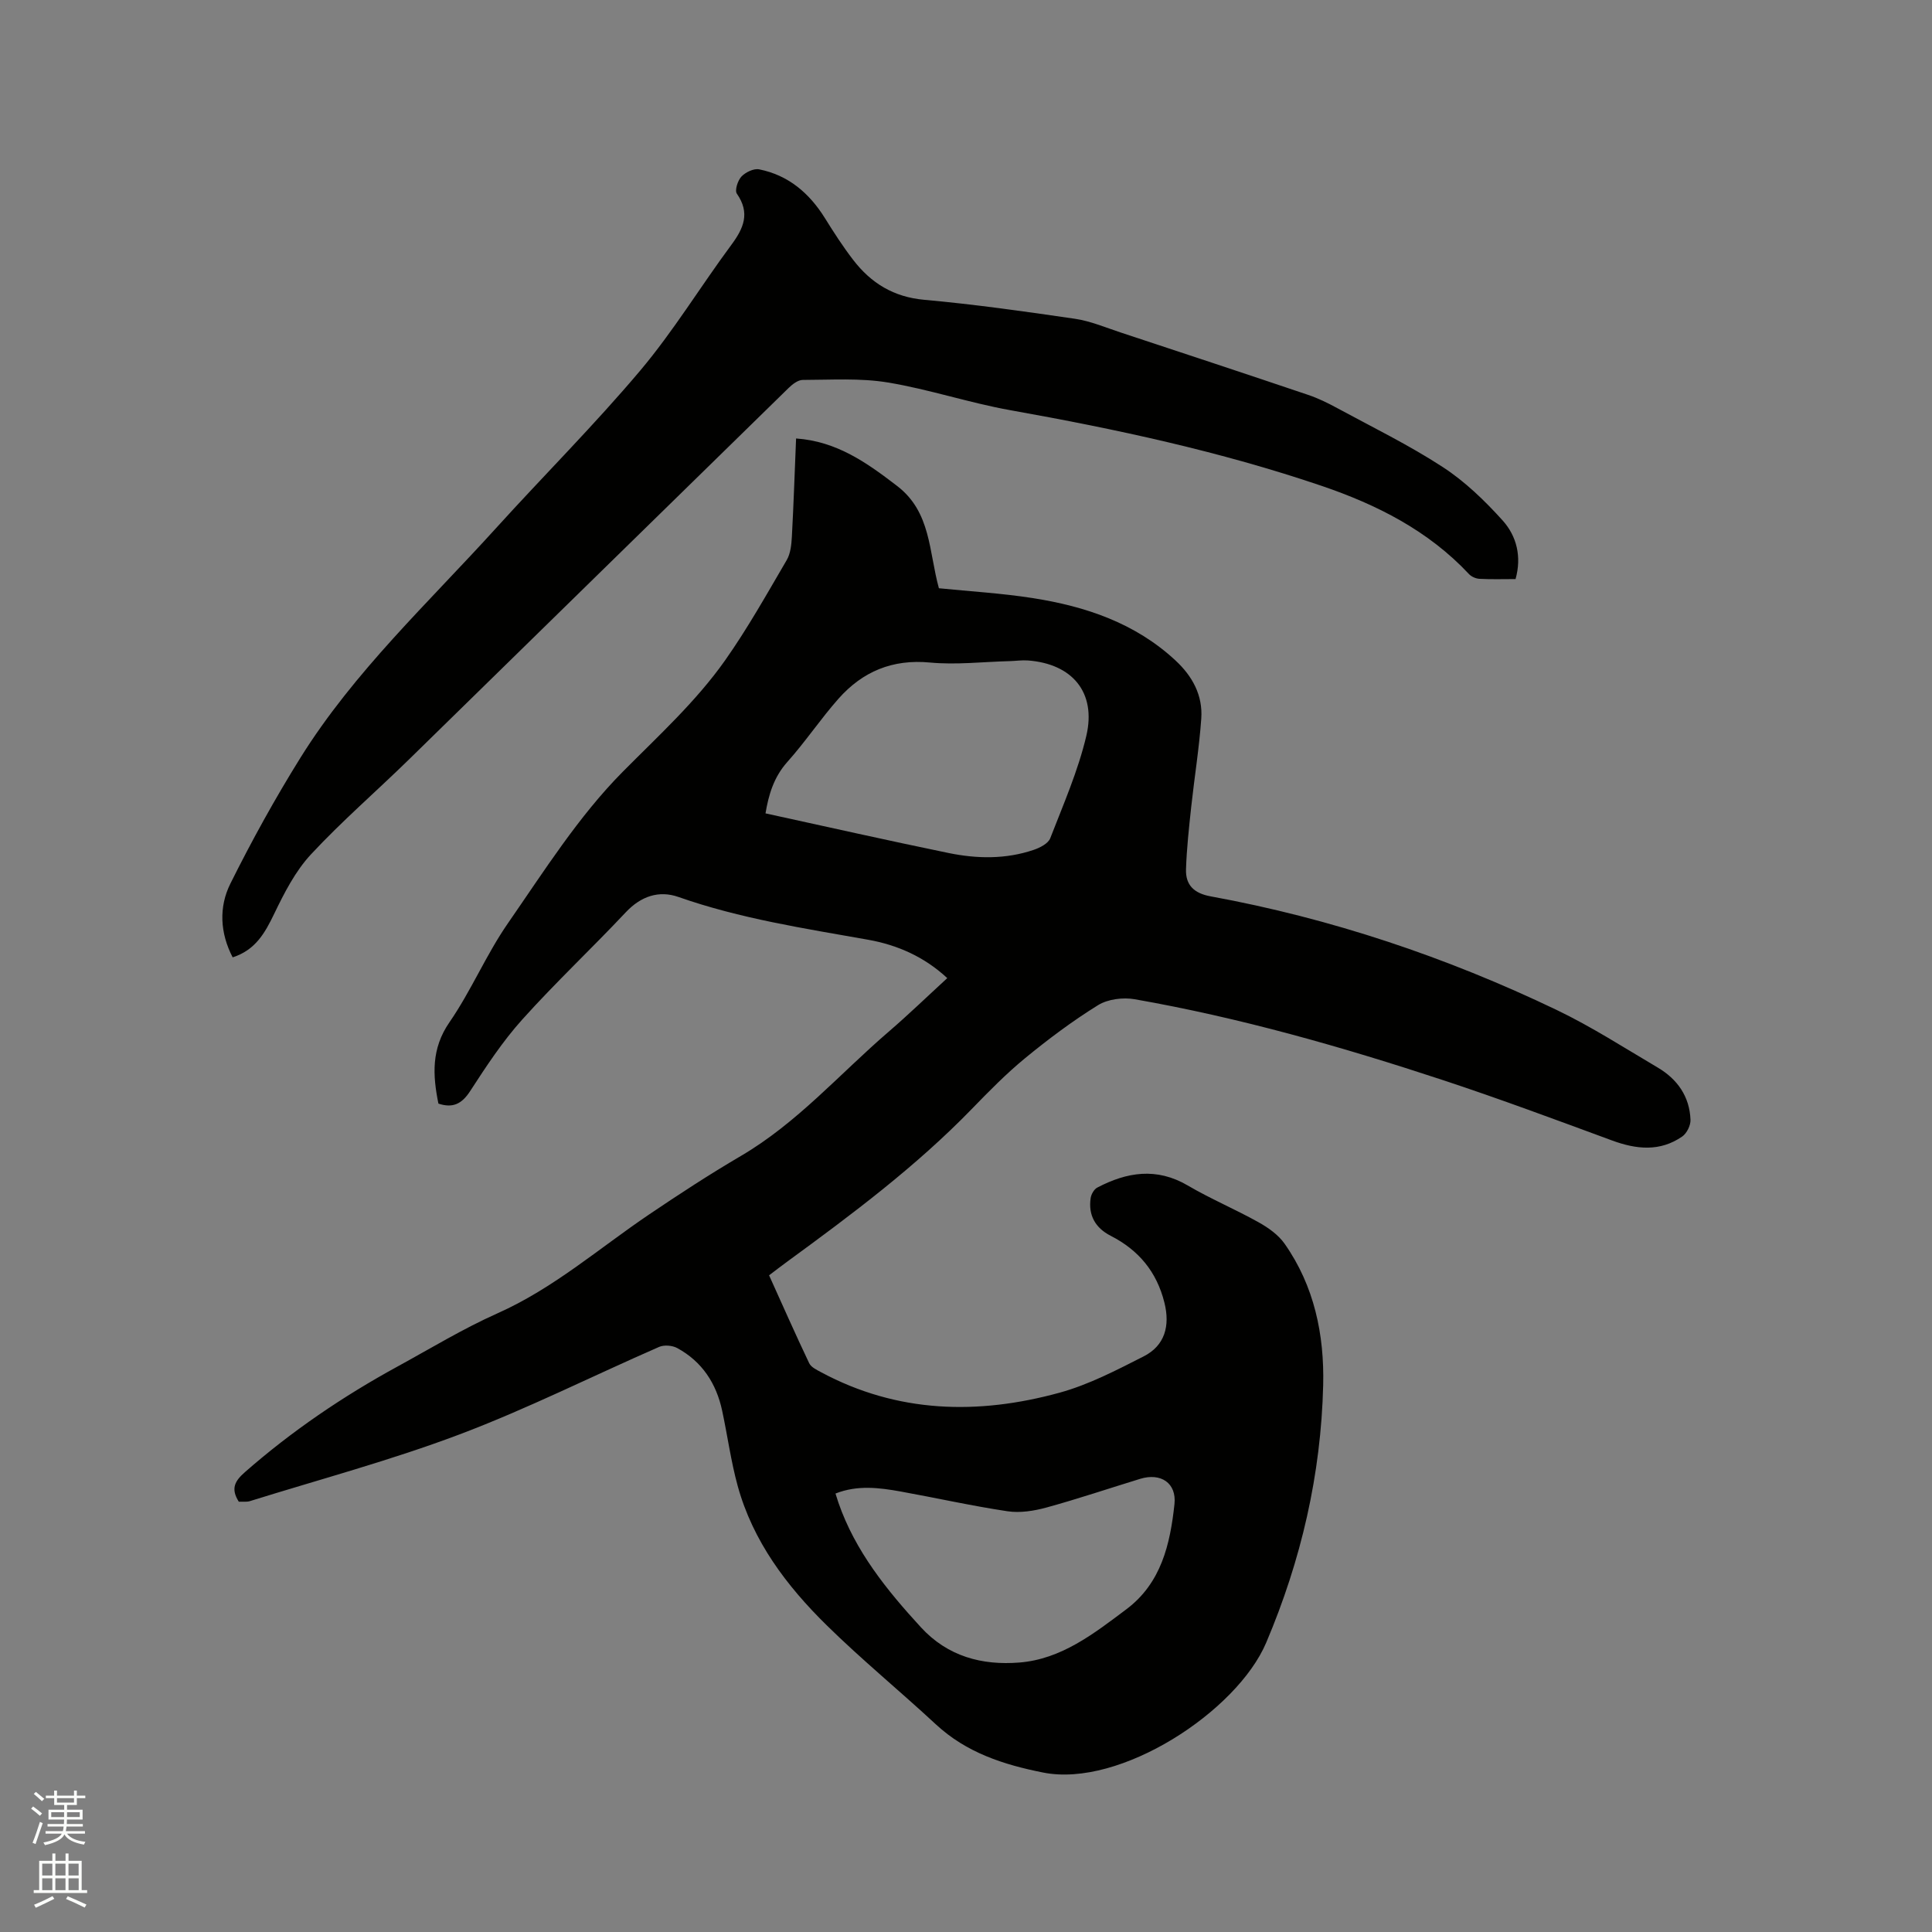 <svg enable-background="new 0 0 400 400" viewBox="0 0 400 400" xmlns="http://www.w3.org/2000/svg"><rect x="0" y="0" width="400" height="400" fill="#808080" stroke="none"/><path d="m6.44 374.46.42-.45c.65.47 1.27.95 1.85 1.44l-.45.49c-.65-.56-1.25-1.06-1.82-1.48m.93 7.33-.63-.26c.55-1.36 1.05-2.8 1.52-4.33.19.1.38.19.59.27-.46 1.29-.95 2.73-1.48 4.32m-.38-10.38.44-.42c.43.34 1.01.82 1.74 1.44l-.49.49c-.53-.51-1.09-1.01-1.69-1.51m2.5.35h1.72v-1.04h.59v1.04h3.52v-1.04h.59v1.04h1.75v.53h-1.75v1.42h-2.03v.97h3.22v2.03h-3.24c0 .35-.01.66-.03.93h3.32v.53h-3.37c-.03.27-.08.58-.15.94h3.96v.53h-3.71c.67.92 1.93 1.48 3.79 1.68-.13.24-.23.44-.29.59-2.13-.38-3.48-1.08-4.04-2.12-.43.97-1.77 1.72-4.03 2.23-.09-.19-.2-.37-.33-.55 2.1-.42 3.37-1.03 3.81-1.83h-3.36v-.53h3.58c.08-.29.13-.61.16-.94h-3.33v-.53h3.39c.02-.27.04-.58.04-.93h-3.23v-2.03h3.25v-.97h-2.07v-1.42h-1.73zm1.12 3.44v1h2.65c.01-.3.02-.44.01-.4v-.25-.35zm1.19-2h3.52v-.91h-3.52zm4.71 2h-2.63v.59c0 .15-.01.28-.01.4h2.64z" fill="#fbfcfa"/><path d="m13.56 383.74h.63v1.52h2.72v6.07h1.13v.6h-11.06v-.6h1.13v-6.07h2.73v-1.52h.63v1.52h2.1v-1.52zm-2.69 8.83.38.56c-1.24.63-2.53 1.25-3.85 1.85-.1-.21-.21-.42-.34-.63 1.36-.55 2.63-1.15 3.81-1.78m-2.13-4.27h2.1v-2.45h-2.1zm0 3.04h2.1v-2.46h-2.1zm2.72-3.04h2.1v-2.45h-2.1zm0 3.04h2.1v-2.46h-2.1zm6.07 3.6c-1.41-.71-2.7-1.3-3.86-1.78l.35-.56c1.45.62 2.75 1.19 3.88 1.72zm-1.25-9.09h-2.1v2.45h2.1zm-2.09 5.49h2.1v-2.46h-2.1z" fill="#fbfcfa"/><g fill="#010100"><path d="m49.44 310.91c-1.74-2.74-.78-4.32 1.28-6.13 9.7-8.5 20.28-15.68 31.57-21.85 6.88-3.76 13.61-7.86 20.75-11.04 11.57-5.16 20.99-13.44 31.31-20.42 6.23-4.21 12.54-8.33 19.02-12.13 11.69-6.84 20.5-17.04 30.6-25.72 4.09-3.52 7.98-7.28 12.15-11.11-4.73-4.41-10.34-6.87-16.35-7.94-13.24-2.36-26.52-4.37-39.3-8.86-4.04-1.42-7.77-.17-10.91 3.17-7.04 7.49-14.56 14.55-21.43 22.2-4.08 4.53-7.48 9.72-10.81 14.85-1.74 2.68-3.62 3.53-6.55 2.56-1.19-5.86-1.51-11.35 2.29-16.85 4.5-6.52 7.6-14 12.11-20.5 7.47-10.78 14.6-22.11 23.75-31.34 7.38-7.45 15.13-14.49 21.18-23.05 4.68-6.64 8.67-13.77 12.78-20.79.8-1.37.98-3.22 1.07-4.87.36-6.66.58-13.32.87-20.31 8.45.59 14.69 5.05 20.94 9.85 7.03 5.4 6.53 13.58 8.63 21.16 6.43.65 12.98 1.03 19.44 2.04 10.92 1.71 21.18 5.15 29.53 12.9 3.54 3.28 5.69 7.25 5.35 12.05-.43 6.1-1.42 12.17-2.08 18.26-.46 4.3-.94 8.61-1.08 12.92-.11 3.28 1.65 4.99 5.1 5.62 24.93 4.56 48.78 12.57 71.6 23.5 7.24 3.47 14.04 7.86 20.97 11.95 4.07 2.4 6.6 6 6.78 10.82.04 1.15-.77 2.8-1.71 3.45-4.61 3.19-9.49 2.68-14.54.82-11.62-4.28-23.23-8.61-34.99-12.49-20.92-6.9-42.11-12.94-63.84-16.75-2.41-.42-5.54-.03-7.57 1.22-5.28 3.27-10.3 7.03-15.11 10.98-3.92 3.22-7.51 6.88-11.05 10.53-11.58 11.93-24.82 21.82-38.18 31.58-1.19.87-2.36 1.77-3.78 2.85 2.77 6.13 5.45 12.2 8.3 18.19.39.83 1.55 1.38 2.46 1.87 15.84 8.51 32.52 8.87 49.39 4.24 6.04-1.66 11.78-4.66 17.41-7.52 4.39-2.23 5.49-6.32 4.29-11.12-1.59-6.39-5.33-10.88-11.12-13.84-3.17-1.62-4.68-4.25-4.15-7.82.12-.79.7-1.81 1.36-2.16 6.14-3.22 12.28-4.22 18.72-.45 4.74 2.78 9.85 4.93 14.65 7.61 2.03 1.13 4.13 2.61 5.43 4.47 6.15 8.75 8.23 18.85 7.98 29.26-.45 18.49-4.54 36.22-11.8 53.33-6.06 14.26-30.23 30.06-46.16 26.89-8.22-1.63-15.92-4.12-22.24-9.99-7.46-6.92-15.36-13.39-22.61-20.52-8.29-8.15-15.26-17.38-18.41-28.84-1.4-5.09-2.1-10.37-3.21-15.55-1.21-5.67-4.16-10.19-9.31-12.99-1.01-.55-2.7-.69-3.74-.24-13.77 6.01-27.25 12.8-41.28 18.1-14.22 5.37-28.98 9.32-43.51 13.85-.67.18-1.45.07-2.24.1zm109.05-142.51c12.7 2.77 25.28 5.61 37.92 8.21 5.86 1.2 11.82 1.31 17.59-.65 1.3-.44 3.02-1.31 3.44-2.41 2.71-6.98 5.76-13.94 7.47-21.19 2.12-9.02-2.92-14.94-12.11-15.62-1.26-.09-2.53.11-3.8.14-5.49.14-11.03.8-16.46.29-7.78-.74-13.95 1.87-18.93 7.48-3.72 4.2-6.85 8.91-10.59 13.09-2.86 3.2-3.9 6.9-4.53 10.66zm14.49 140.82c.24.74.42 1.34.62 1.93 3.49 10.03 9.99 18.05 17.05 25.75 5.58 6.08 12.69 7.92 20.39 7.31 8.7-.69 15.43-5.98 22.14-11.01 7.26-5.44 9.09-13.51 9.98-21.78.47-4.39-2.84-6.54-7.07-5.25-6.47 1.98-12.89 4.15-19.41 5.94-2.59.71-5.48 1.17-8.09.78-7.41-1.11-14.74-2.76-22.12-4.09-4.46-.8-8.96-1.37-13.49.42z"/><path d="m313.78 119.89c-2.62 0-5.05.08-7.47-.05-.75-.04-1.67-.44-2.18-.99-8.43-9.01-19.1-14.38-30.51-18.26-20.99-7.13-42.61-11.77-64.42-15.66-8.53-1.52-16.83-4.33-25.37-5.74-5.75-.95-11.74-.54-17.63-.53-.97 0-2.11.87-2.89 1.63-26.24 25.63-52.42 51.32-78.65 76.96-6.74 6.59-13.9 12.77-20.3 19.66-3.22 3.47-5.51 7.96-7.59 12.28-1.91 3.95-3.86 7.49-8.6 9.02-2.63-5.06-2.88-10.42-.48-15.25 4.42-8.88 9.24-17.61 14.49-26.04 11.13-17.86 26.54-32.15 40.55-47.61 9.9-10.92 20.35-21.35 29.84-32.61 6.87-8.16 12.46-17.38 18.83-25.98 2.57-3.46 3.95-6.61 1.16-10.62-.48-.68.18-2.73.95-3.55.84-.89 2.55-1.71 3.66-1.49 6.06 1.21 10.39 4.92 13.62 10.1 1.84 2.96 3.74 5.91 5.87 8.67 3.69 4.79 8.35 7.67 14.69 8.24 10.44.94 20.83 2.41 31.21 3.93 3.2.47 6.29 1.79 9.41 2.82 12.96 4.28 25.91 8.56 38.85 12.93 2.08.7 4.1 1.69 6.03 2.74 7.34 3.98 14.88 7.66 21.86 12.21 4.63 3.01 8.75 7.01 12.47 11.14 2.82 3.19 3.9 7.41 2.6 12.05z"/></g></svg>